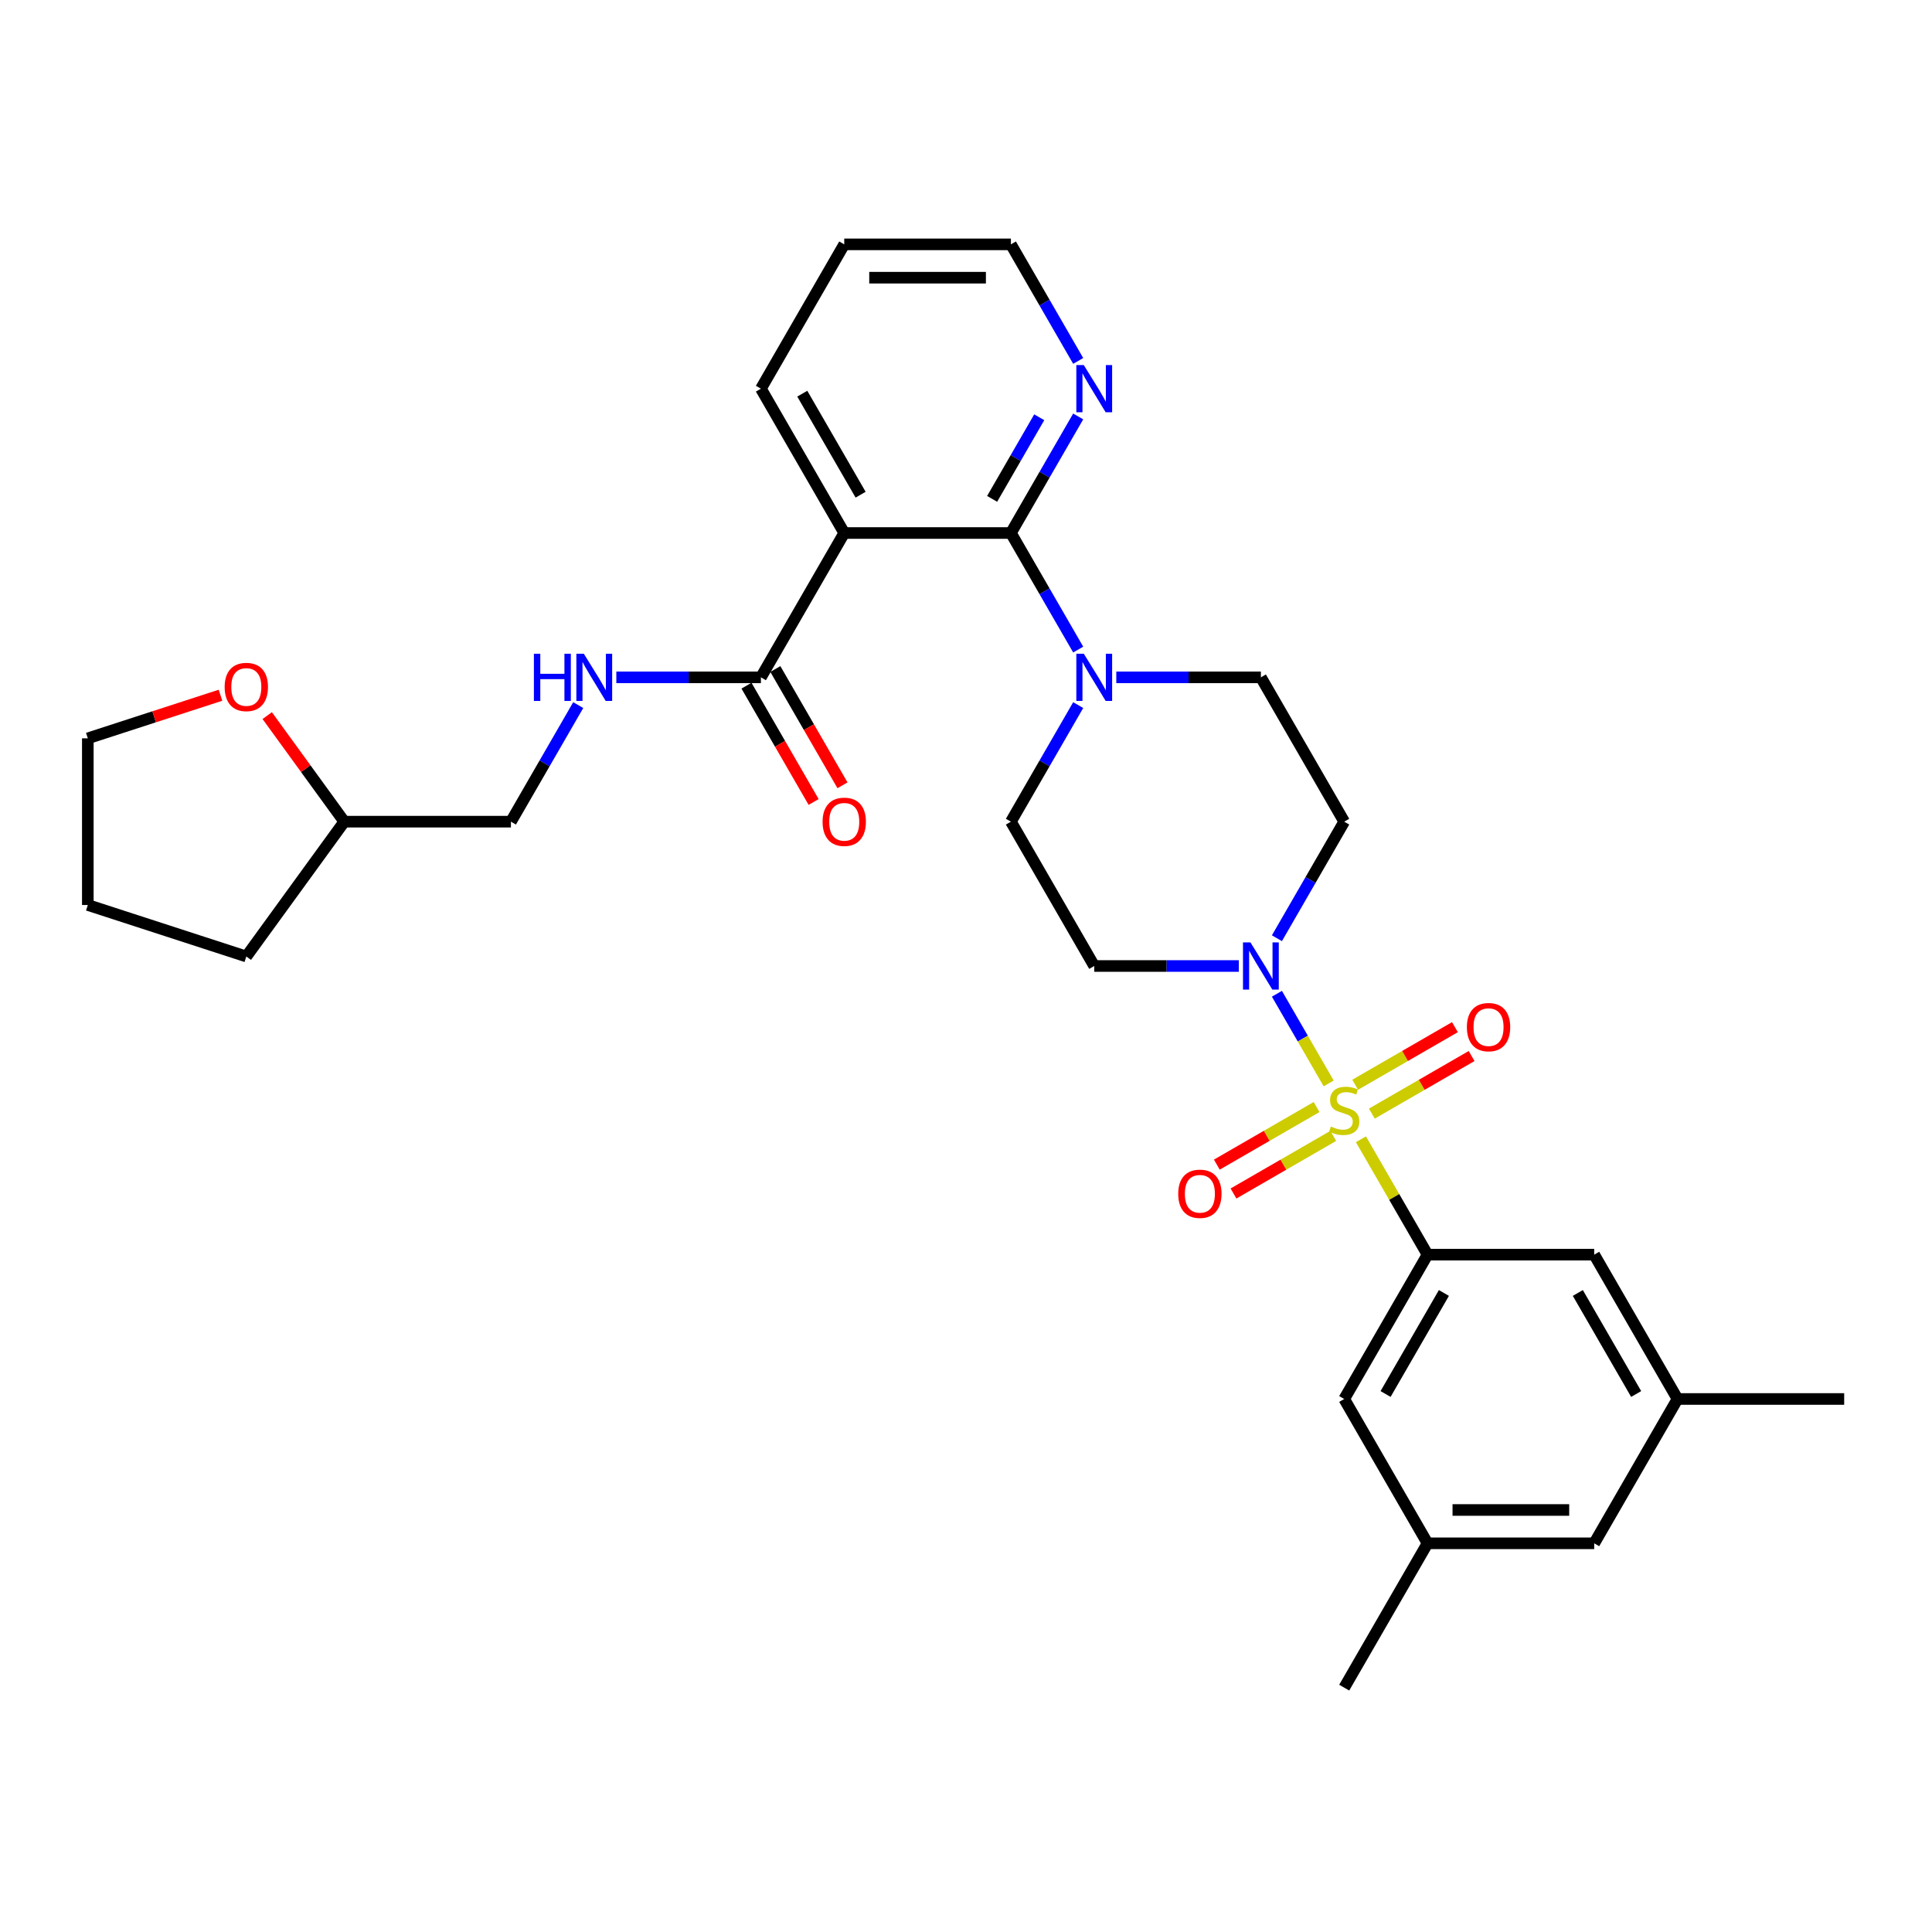 <?xml version='1.0' encoding='iso-8859-1'?>
<svg version='1.1' baseProfile='full'
              xmlns='http://www.w3.org/2000/svg'
                      xmlns:rdkit='http://www.rdkit.org/xml'
                      xmlns:xlink='http://www.w3.org/1999/xlink'
                  xml:space='preserve'
width='1000px' height='1000px' viewBox='0 0 1000 1000'>
<!-- END OF HEADER -->
<rect style='opacity:1.0;fill:#FFFFFF;stroke:none' width='1000' height='1000' x='0' y='0'> </rect>
<path class='bond-0' d='M 660.929,485.629 L 678.346,455.462' style='fill:none;fill-rule:evenodd;stroke:#0000FF;stroke-width:6px;stroke-linecap:butt;stroke-linejoin:miter;stroke-opacity:1' />
<path class='bond-0' d='M 678.346,455.462 L 695.762,425.296' style='fill:none;fill-rule:evenodd;stroke:#000000;stroke-width:6px;stroke-linecap:butt;stroke-linejoin:miter;stroke-opacity:1' />
<path class='bond-1' d='M 641.211,500 L 603.791,500' style='fill:none;fill-rule:evenodd;stroke:#0000FF;stroke-width:6px;stroke-linecap:butt;stroke-linejoin:miter;stroke-opacity:1' />
<path class='bond-1' d='M 603.791,500 L 566.371,500' style='fill:none;fill-rule:evenodd;stroke:#000000;stroke-width:6px;stroke-linecap:butt;stroke-linejoin:miter;stroke-opacity:1' />
<path class='bond-2' d='M 660.929,514.371 L 674.327,537.577' style='fill:none;fill-rule:evenodd;stroke:#0000FF;stroke-width:6px;stroke-linecap:butt;stroke-linejoin:miter;stroke-opacity:1' />
<path class='bond-2' d='M 674.327,537.577 L 687.725,560.782' style='fill:none;fill-rule:evenodd;stroke:#CCCC00;stroke-width:6px;stroke-linecap:butt;stroke-linejoin:miter;stroke-opacity:1' />
<path class='bond-3' d='M 695.762,425.296 L 652.632,350.592' style='fill:none;fill-rule:evenodd;stroke:#000000;stroke-width:6px;stroke-linecap:butt;stroke-linejoin:miter;stroke-opacity:1' />
<path class='bond-4' d='M 566.371,500 L 523.241,425.296' style='fill:none;fill-rule:evenodd;stroke:#000000;stroke-width:6px;stroke-linecap:butt;stroke-linejoin:miter;stroke-opacity:1' />
<path class='bond-5' d='M 710.065,576.407 L 735.881,561.502' style='fill:none;fill-rule:evenodd;stroke:#CCCC00;stroke-width:6px;stroke-linecap:butt;stroke-linejoin:miter;stroke-opacity:1' />
<path class='bond-5' d='M 735.881,561.502 L 761.698,546.597' style='fill:none;fill-rule:evenodd;stroke:#FF0000;stroke-width:6px;stroke-linecap:butt;stroke-linejoin:miter;stroke-opacity:1' />
<path class='bond-5' d='M 701.438,561.467 L 727.255,546.561' style='fill:none;fill-rule:evenodd;stroke:#CCCC00;stroke-width:6px;stroke-linecap:butt;stroke-linejoin:miter;stroke-opacity:1' />
<path class='bond-5' d='M 727.255,546.561 L 753.072,531.656' style='fill:none;fill-rule:evenodd;stroke:#FF0000;stroke-width:6px;stroke-linecap:butt;stroke-linejoin:miter;stroke-opacity:1' />
<path class='bond-6' d='M 681.46,573.001 L 655.644,587.906' style='fill:none;fill-rule:evenodd;stroke:#CCCC00;stroke-width:6px;stroke-linecap:butt;stroke-linejoin:miter;stroke-opacity:1' />
<path class='bond-6' d='M 655.644,587.906 L 629.827,602.811' style='fill:none;fill-rule:evenodd;stroke:#FF0000;stroke-width:6px;stroke-linecap:butt;stroke-linejoin:miter;stroke-opacity:1' />
<path class='bond-6' d='M 690.087,587.942 L 664.27,602.847' style='fill:none;fill-rule:evenodd;stroke:#CCCC00;stroke-width:6px;stroke-linecap:butt;stroke-linejoin:miter;stroke-opacity:1' />
<path class='bond-6' d='M 664.27,602.847 L 638.453,617.752' style='fill:none;fill-rule:evenodd;stroke:#FF0000;stroke-width:6px;stroke-linecap:butt;stroke-linejoin:miter;stroke-opacity:1' />
<path class='bond-7' d='M 704.418,589.696 L 721.656,619.552' style='fill:none;fill-rule:evenodd;stroke:#CCCC00;stroke-width:6px;stroke-linecap:butt;stroke-linejoin:miter;stroke-opacity:1' />
<path class='bond-7' d='M 721.656,619.552 L 738.893,649.408' style='fill:none;fill-rule:evenodd;stroke:#000000;stroke-width:6px;stroke-linecap:butt;stroke-linejoin:miter;stroke-opacity:1' />
<path class='bond-8' d='M 436.98,126.479 L 523.241,126.479' style='fill:none;fill-rule:evenodd;stroke:#000000;stroke-width:6px;stroke-linecap:butt;stroke-linejoin:miter;stroke-opacity:1' />
<path class='bond-8' d='M 449.919,143.731 L 510.301,143.731' style='fill:none;fill-rule:evenodd;stroke:#000000;stroke-width:6px;stroke-linecap:butt;stroke-linejoin:miter;stroke-opacity:1' />
<path class='bond-9' d='M 436.98,126.479 L 393.849,201.183' style='fill:none;fill-rule:evenodd;stroke:#000000;stroke-width:6px;stroke-linecap:butt;stroke-linejoin:miter;stroke-opacity:1' />
<path class='bond-10' d='M 523.241,126.479 L 540.657,156.646' style='fill:none;fill-rule:evenodd;stroke:#000000;stroke-width:6px;stroke-linecap:butt;stroke-linejoin:miter;stroke-opacity:1' />
<path class='bond-10' d='M 540.657,156.646 L 558.074,186.812' style='fill:none;fill-rule:evenodd;stroke:#0000FF;stroke-width:6px;stroke-linecap:butt;stroke-linejoin:miter;stroke-opacity:1' />
<path class='bond-11' d='M 558.074,215.554 L 540.657,245.721' style='fill:none;fill-rule:evenodd;stroke:#0000FF;stroke-width:6px;stroke-linecap:butt;stroke-linejoin:miter;stroke-opacity:1' />
<path class='bond-11' d='M 540.657,245.721 L 523.241,275.887' style='fill:none;fill-rule:evenodd;stroke:#000000;stroke-width:6px;stroke-linecap:butt;stroke-linejoin:miter;stroke-opacity:1' />
<path class='bond-11' d='M 537.908,215.978 L 525.716,237.095' style='fill:none;fill-rule:evenodd;stroke:#0000FF;stroke-width:6px;stroke-linecap:butt;stroke-linejoin:miter;stroke-opacity:1' />
<path class='bond-11' d='M 525.716,237.095 L 513.525,258.211' style='fill:none;fill-rule:evenodd;stroke:#000000;stroke-width:6px;stroke-linecap:butt;stroke-linejoin:miter;stroke-opacity:1' />
<path class='bond-12' d='M 523.241,275.887 L 436.98,275.887' style='fill:none;fill-rule:evenodd;stroke:#000000;stroke-width:6px;stroke-linecap:butt;stroke-linejoin:miter;stroke-opacity:1' />
<path class='bond-13' d='M 523.241,275.887 L 540.657,306.054' style='fill:none;fill-rule:evenodd;stroke:#000000;stroke-width:6px;stroke-linecap:butt;stroke-linejoin:miter;stroke-opacity:1' />
<path class='bond-13' d='M 540.657,306.054 L 558.074,336.221' style='fill:none;fill-rule:evenodd;stroke:#0000FF;stroke-width:6px;stroke-linecap:butt;stroke-linejoin:miter;stroke-opacity:1' />
<path class='bond-14' d='M 436.98,275.887 L 393.849,201.183' style='fill:none;fill-rule:evenodd;stroke:#000000;stroke-width:6px;stroke-linecap:butt;stroke-linejoin:miter;stroke-opacity:1' />
<path class='bond-14' d='M 445.451,256.056 L 415.259,203.763' style='fill:none;fill-rule:evenodd;stroke:#000000;stroke-width:6px;stroke-linecap:butt;stroke-linejoin:miter;stroke-opacity:1' />
<path class='bond-15' d='M 436.98,275.887 L 393.849,350.592' style='fill:none;fill-rule:evenodd;stroke:#000000;stroke-width:6px;stroke-linecap:butt;stroke-linejoin:miter;stroke-opacity:1' />
<path class='bond-16' d='M 577.792,350.592 L 615.212,350.592' style='fill:none;fill-rule:evenodd;stroke:#0000FF;stroke-width:6px;stroke-linecap:butt;stroke-linejoin:miter;stroke-opacity:1' />
<path class='bond-16' d='M 615.212,350.592 L 652.632,350.592' style='fill:none;fill-rule:evenodd;stroke:#000000;stroke-width:6px;stroke-linecap:butt;stroke-linejoin:miter;stroke-opacity:1' />
<path class='bond-17' d='M 558.074,364.963 L 540.657,395.129' style='fill:none;fill-rule:evenodd;stroke:#0000FF;stroke-width:6px;stroke-linecap:butt;stroke-linejoin:miter;stroke-opacity:1' />
<path class='bond-17' d='M 540.657,395.129 L 523.241,425.296' style='fill:none;fill-rule:evenodd;stroke:#000000;stroke-width:6px;stroke-linecap:butt;stroke-linejoin:miter;stroke-opacity:1' />
<path class='bond-18' d='M 386.379,354.905 L 403.755,385.002' style='fill:none;fill-rule:evenodd;stroke:#000000;stroke-width:6px;stroke-linecap:butt;stroke-linejoin:miter;stroke-opacity:1' />
<path class='bond-18' d='M 403.755,385.002 L 421.132,415.1' style='fill:none;fill-rule:evenodd;stroke:#FF0000;stroke-width:6px;stroke-linecap:butt;stroke-linejoin:miter;stroke-opacity:1' />
<path class='bond-18' d='M 401.319,346.279 L 418.696,376.376' style='fill:none;fill-rule:evenodd;stroke:#000000;stroke-width:6px;stroke-linecap:butt;stroke-linejoin:miter;stroke-opacity:1' />
<path class='bond-18' d='M 418.696,376.376 L 436.073,406.474' style='fill:none;fill-rule:evenodd;stroke:#FF0000;stroke-width:6px;stroke-linecap:butt;stroke-linejoin:miter;stroke-opacity:1' />
<path class='bond-19' d='M 393.849,350.592 L 356.429,350.592' style='fill:none;fill-rule:evenodd;stroke:#000000;stroke-width:6px;stroke-linecap:butt;stroke-linejoin:miter;stroke-opacity:1' />
<path class='bond-19' d='M 356.429,350.592 L 319.009,350.592' style='fill:none;fill-rule:evenodd;stroke:#0000FF;stroke-width:6px;stroke-linecap:butt;stroke-linejoin:miter;stroke-opacity:1' />
<path class='bond-20' d='M 299.291,364.963 L 281.874,395.129' style='fill:none;fill-rule:evenodd;stroke:#0000FF;stroke-width:6px;stroke-linecap:butt;stroke-linejoin:miter;stroke-opacity:1' />
<path class='bond-20' d='M 281.874,395.129 L 264.458,425.296' style='fill:none;fill-rule:evenodd;stroke:#000000;stroke-width:6px;stroke-linecap:butt;stroke-linejoin:miter;stroke-opacity:1' />
<path class='bond-21' d='M 264.458,425.296 L 178.197,425.296' style='fill:none;fill-rule:evenodd;stroke:#000000;stroke-width:6px;stroke-linecap:butt;stroke-linejoin:miter;stroke-opacity:1' />
<path class='bond-22' d='M 178.197,425.296 L 127.494,495.082' style='fill:none;fill-rule:evenodd;stroke:#000000;stroke-width:6px;stroke-linecap:butt;stroke-linejoin:miter;stroke-opacity:1' />
<path class='bond-23' d='M 178.197,425.296 L 158.254,397.847' style='fill:none;fill-rule:evenodd;stroke:#000000;stroke-width:6px;stroke-linecap:butt;stroke-linejoin:miter;stroke-opacity:1' />
<path class='bond-23' d='M 158.254,397.847 L 138.311,370.398' style='fill:none;fill-rule:evenodd;stroke:#FF0000;stroke-width:6px;stroke-linecap:butt;stroke-linejoin:miter;stroke-opacity:1' />
<path class='bond-24' d='M 127.494,495.082 L 45.455,468.426' style='fill:none;fill-rule:evenodd;stroke:#000000;stroke-width:6px;stroke-linecap:butt;stroke-linejoin:miter;stroke-opacity:1' />
<path class='bond-25' d='M 45.455,468.426 L 45.455,382.165' style='fill:none;fill-rule:evenodd;stroke:#000000;stroke-width:6px;stroke-linecap:butt;stroke-linejoin:miter;stroke-opacity:1' />
<path class='bond-26' d='M 45.455,382.165 L 79.789,371.009' style='fill:none;fill-rule:evenodd;stroke:#000000;stroke-width:6px;stroke-linecap:butt;stroke-linejoin:miter;stroke-opacity:1' />
<path class='bond-26' d='M 79.789,371.009 L 114.123,359.854' style='fill:none;fill-rule:evenodd;stroke:#FF0000;stroke-width:6px;stroke-linecap:butt;stroke-linejoin:miter;stroke-opacity:1' />
<path class='bond-27' d='M 738.893,649.408 L 695.762,724.113' style='fill:none;fill-rule:evenodd;stroke:#000000;stroke-width:6px;stroke-linecap:butt;stroke-linejoin:miter;stroke-opacity:1' />
<path class='bond-27' d='M 747.364,669.24 L 717.173,721.533' style='fill:none;fill-rule:evenodd;stroke:#000000;stroke-width:6px;stroke-linecap:butt;stroke-linejoin:miter;stroke-opacity:1' />
<path class='bond-28' d='M 738.893,649.408 L 825.154,649.408' style='fill:none;fill-rule:evenodd;stroke:#000000;stroke-width:6px;stroke-linecap:butt;stroke-linejoin:miter;stroke-opacity:1' />
<path class='bond-29' d='M 695.762,724.113 L 738.893,798.817' style='fill:none;fill-rule:evenodd;stroke:#000000;stroke-width:6px;stroke-linecap:butt;stroke-linejoin:miter;stroke-opacity:1' />
<path class='bond-30' d='M 825.154,649.408 L 868.284,724.113' style='fill:none;fill-rule:evenodd;stroke:#000000;stroke-width:6px;stroke-linecap:butt;stroke-linejoin:miter;stroke-opacity:1' />
<path class='bond-30' d='M 816.683,669.24 L 846.874,721.533' style='fill:none;fill-rule:evenodd;stroke:#000000;stroke-width:6px;stroke-linecap:butt;stroke-linejoin:miter;stroke-opacity:1' />
<path class='bond-31' d='M 738.893,798.817 L 825.154,798.817' style='fill:none;fill-rule:evenodd;stroke:#000000;stroke-width:6px;stroke-linecap:butt;stroke-linejoin:miter;stroke-opacity:1' />
<path class='bond-31' d='M 751.832,781.565 L 812.215,781.565' style='fill:none;fill-rule:evenodd;stroke:#000000;stroke-width:6px;stroke-linecap:butt;stroke-linejoin:miter;stroke-opacity:1' />
<path class='bond-32' d='M 738.893,798.817 L 695.762,873.521' style='fill:none;fill-rule:evenodd;stroke:#000000;stroke-width:6px;stroke-linecap:butt;stroke-linejoin:miter;stroke-opacity:1' />
<path class='bond-33' d='M 868.284,724.113 L 954.545,724.113' style='fill:none;fill-rule:evenodd;stroke:#000000;stroke-width:6px;stroke-linecap:butt;stroke-linejoin:miter;stroke-opacity:1' />
<path class='bond-34' d='M 868.284,724.113 L 825.154,798.817' style='fill:none;fill-rule:evenodd;stroke:#000000;stroke-width:6px;stroke-linecap:butt;stroke-linejoin:miter;stroke-opacity:1' />
<path  class='atom-0' d='M 647.232 487.785
L 655.237 500.725
Q 656.031 502.001, 657.307 504.313
Q 658.584 506.625, 658.653 506.763
L 658.653 487.785
L 661.896 487.785
L 661.896 512.215
L 658.549 512.215
L 649.958 498.068
Q 648.957 496.412, 647.888 494.514
Q 646.853 492.616, 646.542 492.029
L 646.542 512.215
L 643.368 512.215
L 643.368 487.785
L 647.232 487.785
' fill='#0000FF'/>
<path  class='atom-3' d='M 688.862 583.089
Q 689.138 583.192, 690.276 583.675
Q 691.415 584.158, 692.657 584.469
Q 693.934 584.745, 695.176 584.745
Q 697.488 584.745, 698.833 583.641
Q 700.179 582.502, 700.179 580.535
Q 700.179 579.19, 699.489 578.362
Q 698.833 577.534, 697.798 577.085
Q 696.763 576.636, 695.038 576.119
Q 692.864 575.463, 691.553 574.842
Q 690.276 574.221, 689.345 572.91
Q 688.448 571.599, 688.448 569.391
Q 688.448 566.32, 690.518 564.422
Q 692.623 562.524, 696.763 562.524
Q 699.592 562.524, 702.801 563.87
L 702.008 566.527
Q 699.075 565.319, 696.867 565.319
Q 694.486 565.319, 693.175 566.32
Q 691.863 567.286, 691.898 568.976
Q 691.898 570.288, 692.554 571.081
Q 693.244 571.875, 694.21 572.323
Q 695.21 572.772, 696.867 573.29
Q 699.075 573.98, 700.386 574.67
Q 701.697 575.36, 702.629 576.774
Q 703.595 578.155, 703.595 580.535
Q 703.595 583.917, 701.318 585.746
Q 699.075 587.54, 695.314 587.54
Q 693.14 587.54, 691.484 587.057
Q 689.862 586.608, 687.93 585.815
L 688.862 583.089
' fill='#CCCC00'/>
<path  class='atom-4' d='M 759.253 531.643
Q 759.253 525.777, 762.151 522.499
Q 765.05 519.221, 770.467 519.221
Q 775.884 519.221, 778.782 522.499
Q 781.681 525.777, 781.681 531.643
Q 781.681 537.577, 778.748 540.959
Q 775.815 544.306, 770.467 544.306
Q 765.084 544.306, 762.151 540.959
Q 759.253 537.612, 759.253 531.643
M 770.467 541.545
Q 774.193 541.545, 776.194 539.061
Q 778.23 536.542, 778.23 531.643
Q 778.23 526.847, 776.194 524.431
Q 774.193 521.981, 770.467 521.981
Q 766.74 521.981, 764.704 524.397
Q 762.703 526.812, 762.703 531.643
Q 762.703 536.577, 764.704 539.061
Q 766.74 541.545, 770.467 541.545
' fill='#FF0000'/>
<path  class='atom-5' d='M 609.844 617.904
Q 609.844 612.038, 612.743 608.76
Q 615.641 605.482, 621.058 605.482
Q 626.475 605.482, 629.374 608.76
Q 632.272 612.038, 632.272 617.904
Q 632.272 623.838, 629.339 627.22
Q 626.406 630.567, 621.058 630.567
Q 615.676 630.567, 612.743 627.22
Q 609.844 623.873, 609.844 617.904
M 621.058 627.806
Q 624.785 627.806, 626.786 625.322
Q 628.822 622.803, 628.822 617.904
Q 628.822 613.108, 626.786 610.692
Q 624.785 608.242, 621.058 608.242
Q 617.332 608.242, 615.296 610.658
Q 613.295 613.073, 613.295 617.904
Q 613.295 622.838, 615.296 625.322
Q 617.332 627.806, 621.058 627.806
' fill='#FF0000'/>
<path  class='atom-8' d='M 560.971 188.969
L 568.976 201.908
Q 569.77 203.184, 571.046 205.496
Q 572.323 207.808, 572.392 207.946
L 572.392 188.969
L 575.635 188.969
L 575.635 213.398
L 572.289 213.398
L 563.697 199.251
Q 562.696 197.595, 561.627 195.697
Q 560.592 193.799, 560.281 193.213
L 560.281 213.398
L 557.107 213.398
L 557.107 188.969
L 560.971 188.969
' fill='#0000FF'/>
<path  class='atom-12' d='M 560.971 338.377
L 568.976 351.316
Q 569.77 352.593, 571.046 354.905
Q 572.323 357.216, 572.392 357.354
L 572.392 338.377
L 575.635 338.377
L 575.635 362.806
L 572.289 362.806
L 563.697 348.659
Q 562.696 347.003, 561.627 345.105
Q 560.592 343.208, 560.281 342.621
L 560.281 362.806
L 557.107 362.806
L 557.107 338.377
L 560.971 338.377
' fill='#0000FF'/>
<path  class='atom-16' d='M 425.766 425.365
Q 425.766 419.499, 428.664 416.221
Q 431.562 412.943, 436.98 412.943
Q 442.397 412.943, 445.295 416.221
Q 448.193 419.499, 448.193 425.365
Q 448.193 431.3, 445.261 434.681
Q 442.328 438.028, 436.98 438.028
Q 431.597 438.028, 428.664 434.681
Q 425.766 431.334, 425.766 425.365
M 436.98 435.268
Q 440.706 435.268, 442.707 432.783
Q 444.743 430.264, 444.743 425.365
Q 444.743 420.569, 442.707 418.153
Q 440.706 415.704, 436.98 415.704
Q 433.253 415.704, 431.217 418.119
Q 429.216 420.534, 429.216 425.365
Q 429.216 430.299, 431.217 432.783
Q 433.253 435.268, 436.98 435.268
' fill='#FF0000'/>
<path  class='atom-17' d='M 276.344 338.377
L 279.657 338.377
L 279.657 348.763
L 292.147 348.763
L 292.147 338.377
L 295.46 338.377
L 295.46 362.806
L 292.147 362.806
L 292.147 351.523
L 279.657 351.523
L 279.657 362.806
L 276.344 362.806
L 276.344 338.377
' fill='#0000FF'/>
<path  class='atom-17' d='M 302.188 338.377
L 310.193 351.316
Q 310.987 352.593, 312.263 354.905
Q 313.54 357.216, 313.609 357.354
L 313.609 338.377
L 316.852 338.377
L 316.852 362.806
L 313.506 362.806
L 304.914 348.659
Q 303.913 347.003, 302.844 345.105
Q 301.809 343.208, 301.498 342.621
L 301.498 362.806
L 298.324 362.806
L 298.324 338.377
L 302.188 338.377
' fill='#0000FF'/>
<path  class='atom-23' d='M 116.28 355.578
Q 116.28 349.712, 119.178 346.435
Q 122.076 343.157, 127.494 343.157
Q 132.911 343.157, 135.809 346.435
Q 138.708 349.712, 138.708 355.578
Q 138.708 361.513, 135.775 364.894
Q 132.842 368.241, 127.494 368.241
Q 122.111 368.241, 119.178 364.894
Q 116.28 361.547, 116.28 355.578
M 127.494 365.481
Q 131.22 365.481, 133.221 362.997
Q 135.257 360.478, 135.257 355.578
Q 135.257 350.782, 133.221 348.367
Q 131.22 345.917, 127.494 345.917
Q 123.767 345.917, 121.731 348.332
Q 119.73 350.748, 119.73 355.578
Q 119.73 360.512, 121.731 362.997
Q 123.767 365.481, 127.494 365.481
' fill='#FF0000'/>
</svg>
